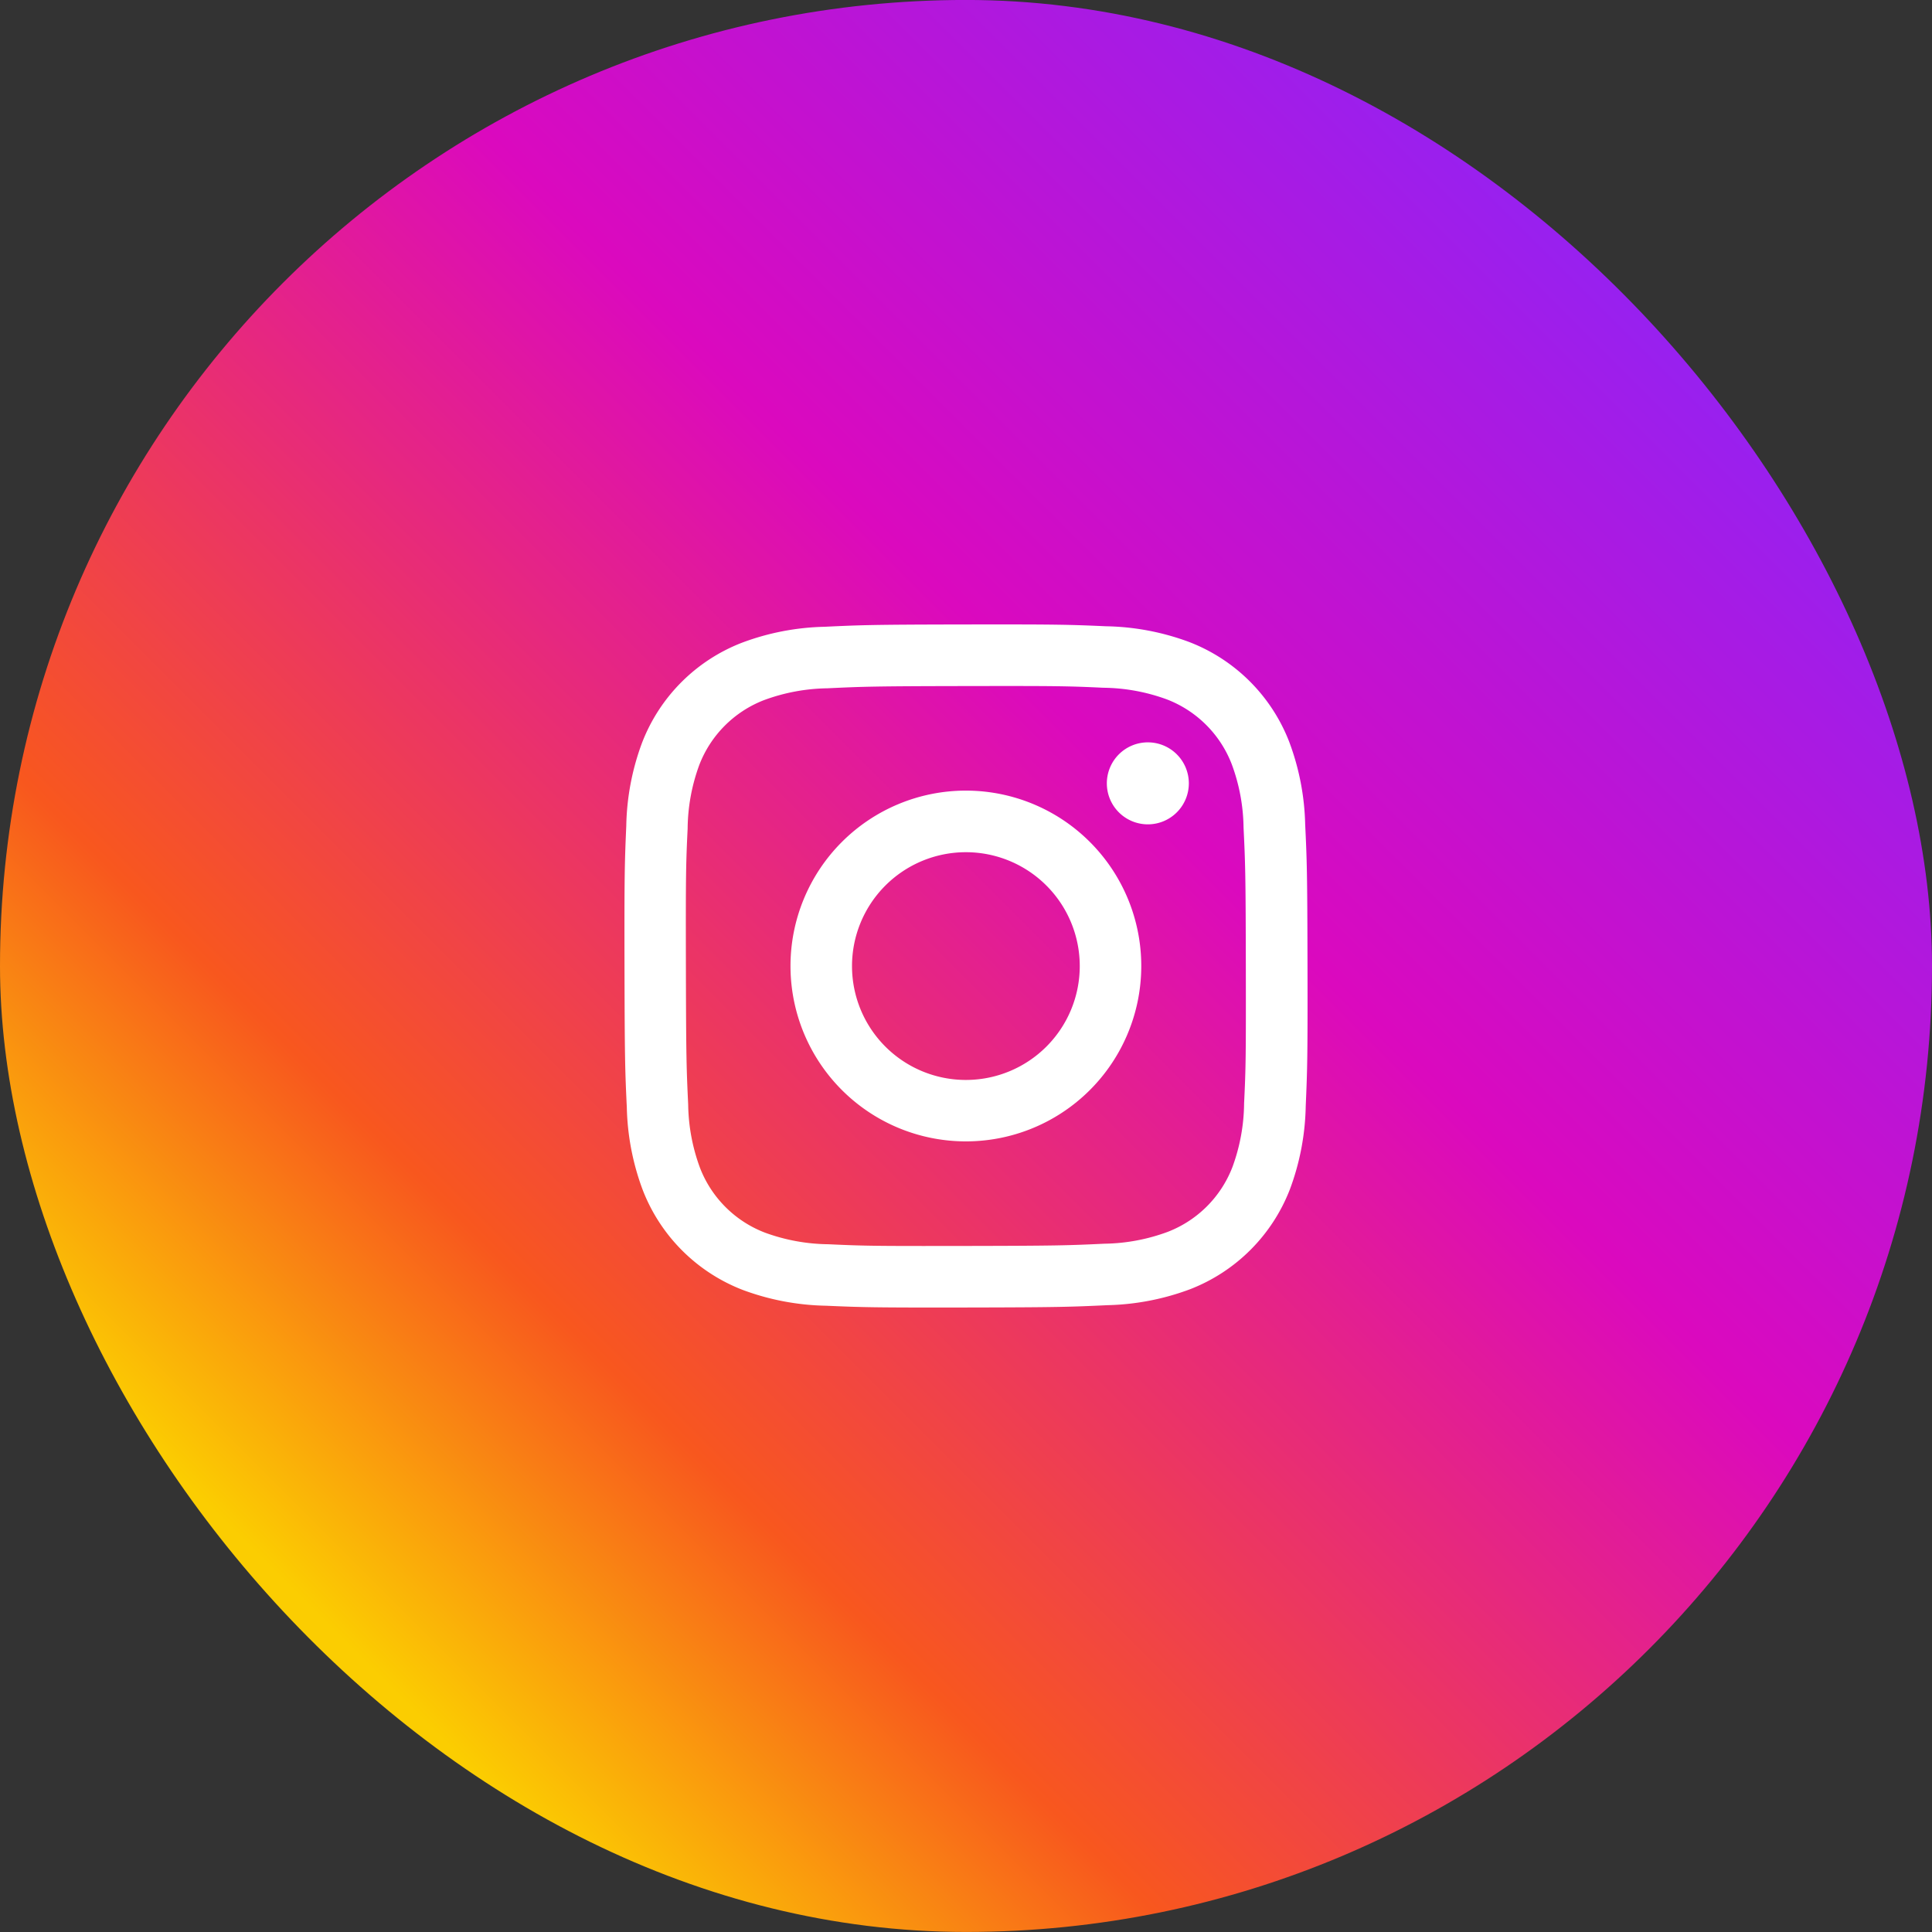 <svg xmlns="http://www.w3.org/2000/svg" xmlns:xlink="http://www.w3.org/1999/xlink" width="50" height="50" viewBox="0 0 50 50"><rect x="0" y="0" width="50" height="50" fill="#333333" stroke="none"/><defs><linearGradient id="a" x1="0.167" y1="0.833" x2="0.87" y2="0.13" gradientUnits="objectBoundingBox"><stop offset="0" stop-color="#fbcd01"/><stop offset="0.197" stop-color="#f8571e"/><stop offset="0.601" stop-color="#db09be"/><stop offset="1" stop-color="#9023f5"/></linearGradient></defs><g transform="translate(-1472.5 -3719.238)"><rect width="50" height="50" rx="25" transform="translate(1472.5 3719.237)" fill="url(#a)"/><path d="M1493.839,3735.459a6.478,6.478,0,0,0-2.144.415,4.512,4.512,0,0,0-2.58,2.59,6.467,6.467,0,0,0-.407,2.146c-.041.943-.051,1.244-.046,3.644s.015,2.7.06,3.645a6.482,6.482,0,0,0,.415,2.144,4.521,4.521,0,0,0,2.59,2.58,6.512,6.512,0,0,0,2.146.407c.943.041,1.244.05,3.643.046s2.7-.016,3.645-.06a6.508,6.508,0,0,0,2.144-.415,4.521,4.521,0,0,0,2.58-2.59,6.474,6.474,0,0,0,.407-2.146c.041-.943.051-1.245.046-3.645s-.015-2.7-.06-3.643a6.484,6.484,0,0,0-.415-2.145,4.512,4.512,0,0,0-2.59-2.58,6.465,6.465,0,0,0-2.146-.406c-.942-.042-1.243-.051-3.644-.047s-2.7.015-3.644.06m.1,15.98a4.912,4.912,0,0,1-1.641-.3,2.924,2.924,0,0,1-1.681-1.674,4.9,4.9,0,0,1-.307-1.642c-.044-.931-.054-1.211-.059-3.571s0-2.639.045-3.572a4.89,4.89,0,0,1,.3-1.641,2.925,2.925,0,0,1,1.674-1.681,4.922,4.922,0,0,1,1.641-.307c.932-.044,1.211-.054,3.571-.058s2.64,0,3.572.044a4.913,4.913,0,0,1,1.641.3,2.923,2.923,0,0,1,1.681,1.675,4.861,4.861,0,0,1,.307,1.64c.045.932.055,1.212.059,3.571s0,2.64-.045,3.572a4.892,4.892,0,0,1-.3,1.642,2.922,2.922,0,0,1-1.675,1.681,4.9,4.9,0,0,1-1.639.307c-.933.044-1.212.054-3.572.058s-2.639,0-3.572-.044m7.206-11.927a1.061,1.061,0,1,0,1.059-1.062,1.061,1.061,0,0,0-1.059,1.062m-8.187,4.734a4.539,4.539,0,1,0,4.53-4.547,4.539,4.539,0,0,0-4.53,4.547m1.592,0a2.947,2.947,0,1,1,2.952,2.941,2.947,2.947,0,0,1-2.952-2.941" fill="#fff"/></g></svg>